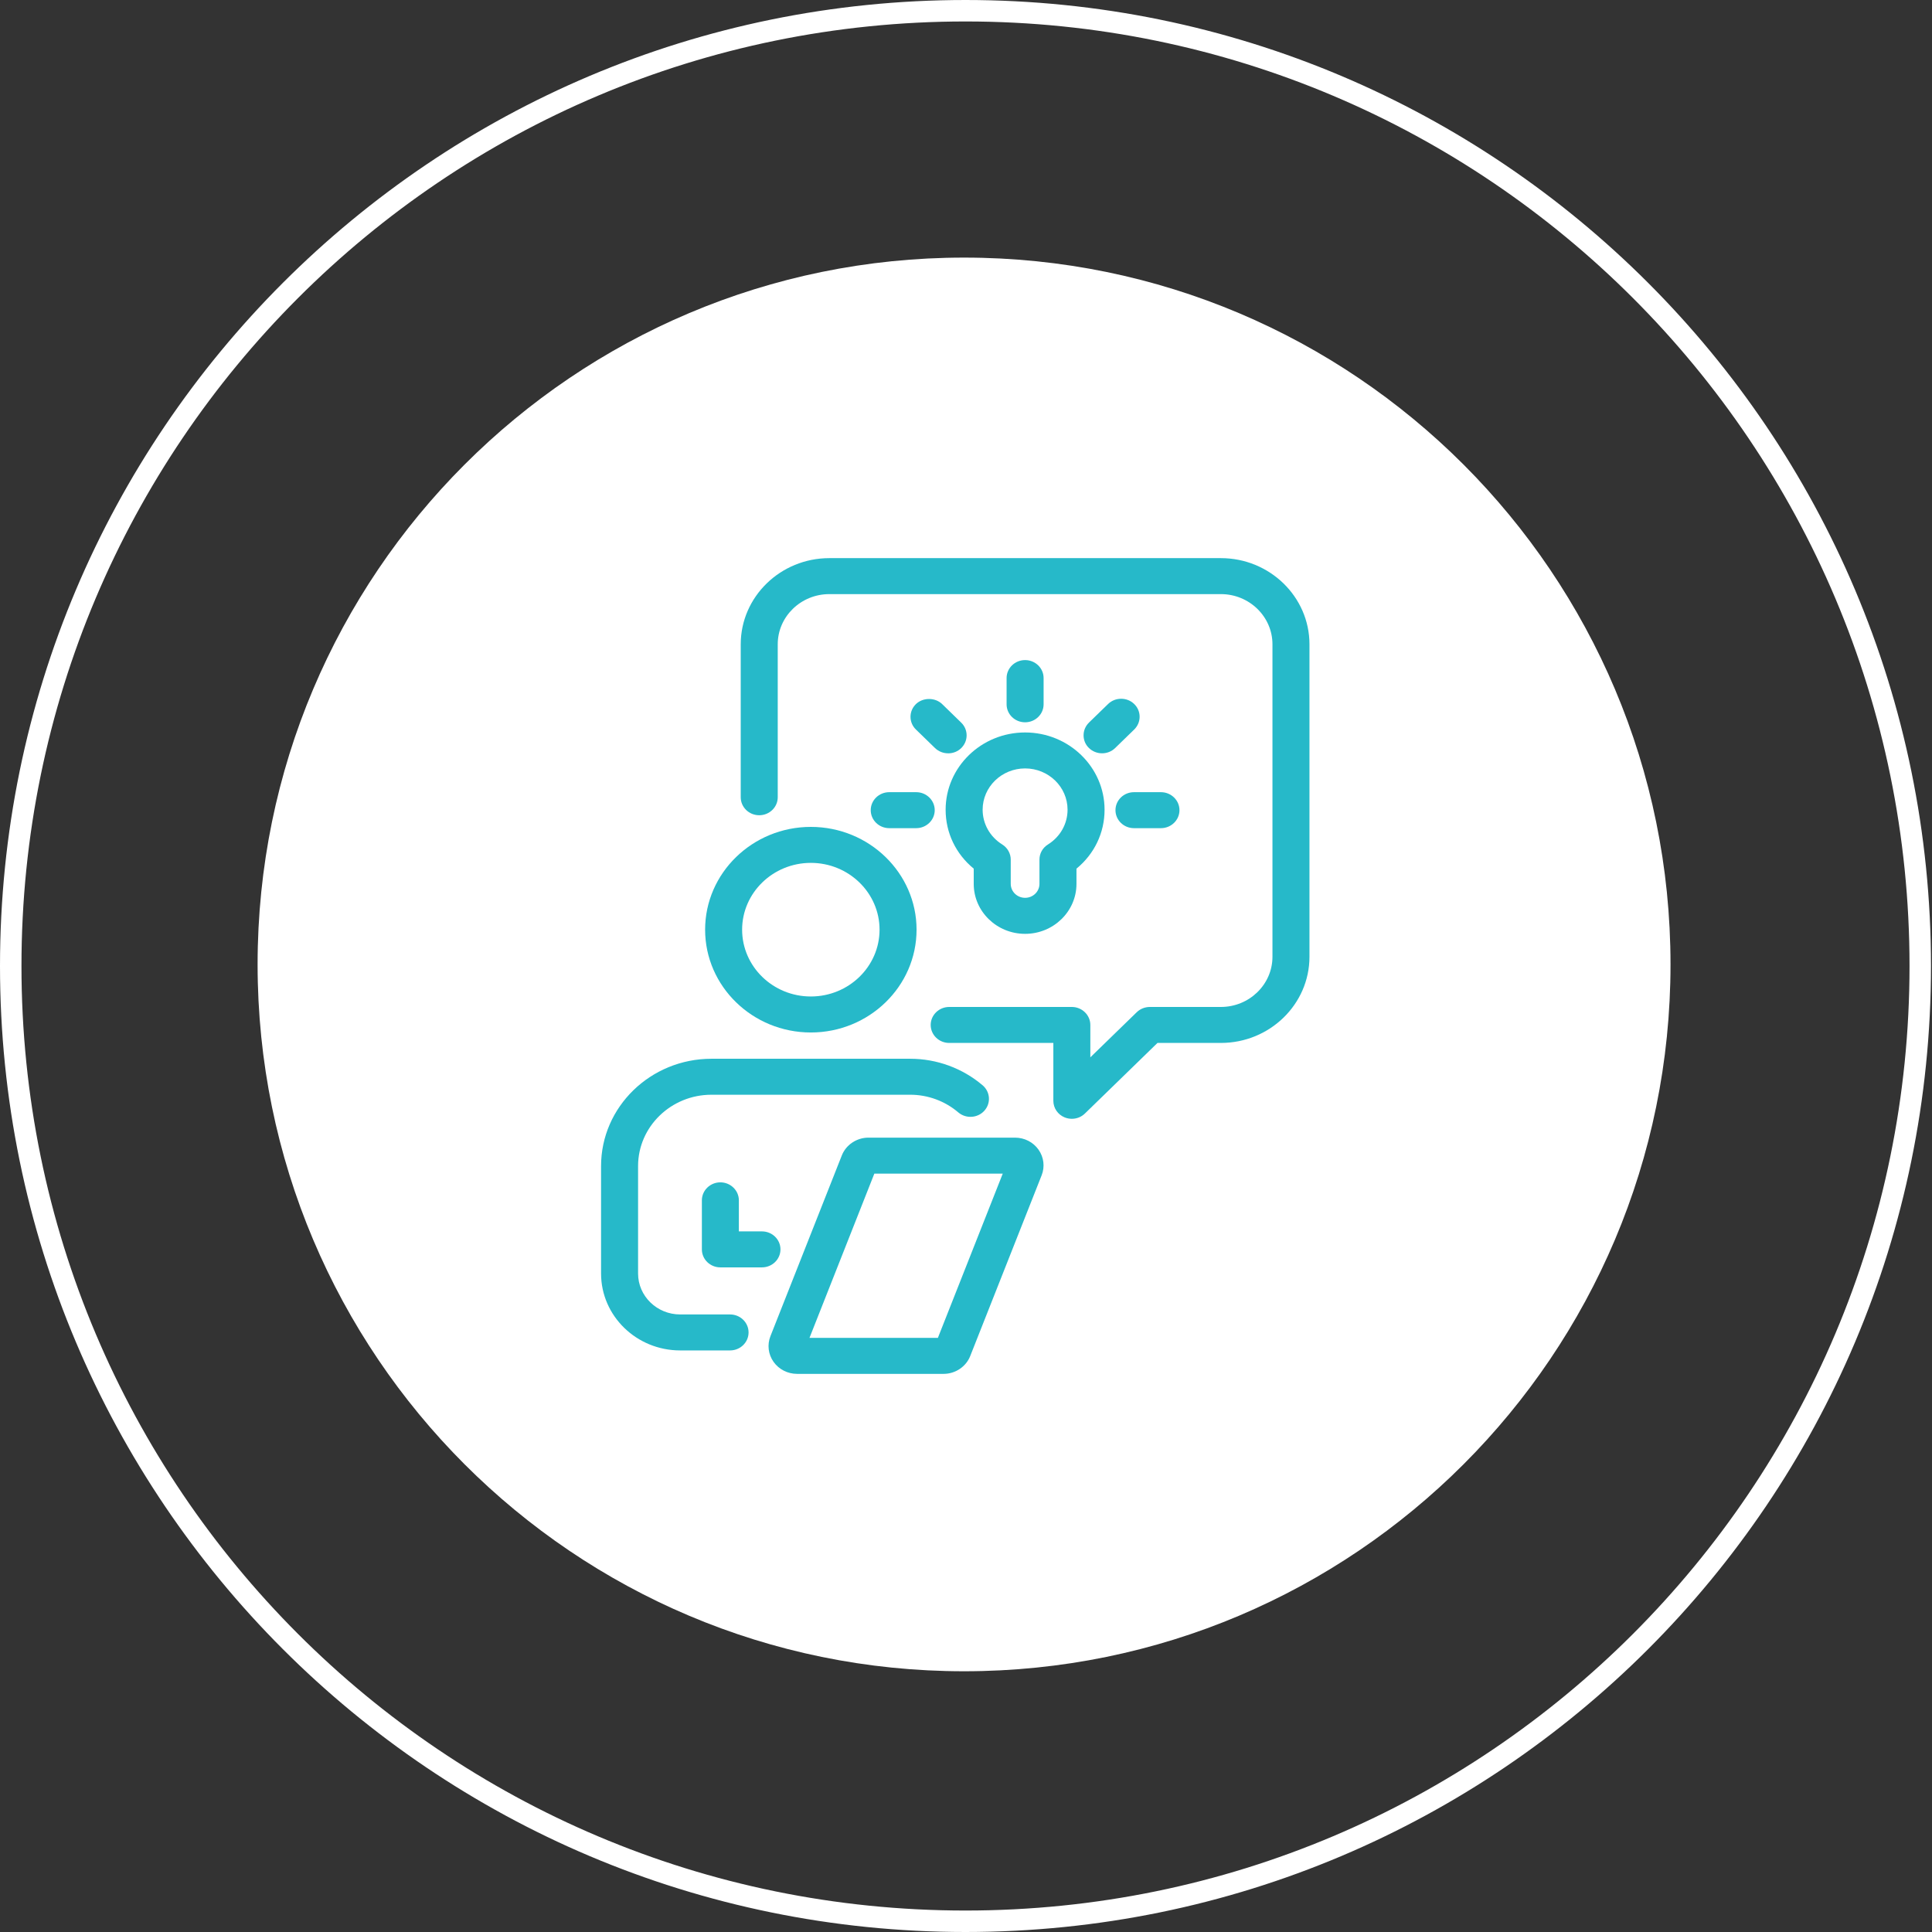 <?xml version="1.0" encoding="UTF-8"?>
<svg xmlns="http://www.w3.org/2000/svg" width="90" height="90" viewBox="0 0 90 90" fill="none">
  <rect x="0" y="0" width="90" height="90" fill="#333333" stroke="none"/>
  <g id="Group 127">
    <path id="Vector" d="M89.453 45C89.453 69.577 69.54 89.5 44.977 89.5C20.413 89.5 0.5 69.577 0.5 45C0.5 20.423 20.413 0.5 44.977 0.5C69.54 0.5 89.453 20.423 89.453 45Z" stroke="white"></path>
    <path id="Vector_2" d="M44.91 77.854C63.085 77.854 77.819 63.112 77.819 44.927C77.819 26.742 63.085 12 44.91 12C26.734 12 12 26.742 12 44.927C12 63.112 26.734 77.854 44.91 77.854Z" fill="white"></path>
    <g id="Vector_3">
      <path d="M49.93 51.677C49.878 51.677 49.824 51.668 49.774 51.646C49.622 51.584 49.522 51.441 49.522 51.28V48.143H44.217C43.992 48.143 43.808 47.965 43.808 47.746C43.808 47.528 43.992 47.349 44.217 47.349H49.93C50.155 47.349 50.339 47.528 50.339 47.746V50.32L53.276 47.464C53.353 47.389 53.458 47.347 53.564 47.347H56.872C58.448 47.347 59.73 46.101 59.73 44.568V30.014C59.73 28.481 58.448 27.235 56.872 27.235H38.634C37.057 27.235 35.776 28.481 35.776 30.014V37.139C35.776 37.357 35.592 37.536 35.368 37.536C35.143 37.536 34.959 37.357 34.959 37.139V30.014C34.959 28.045 36.608 26.441 38.634 26.441H56.872C58.897 26.441 60.546 28.045 60.546 30.014V44.57C60.546 46.54 58.897 48.143 56.872 48.143H53.732L50.218 51.56C50.141 51.635 50.035 51.677 49.93 51.677Z" fill="#26B9C9"></path>
      <path d="M49.93 52.118C49.817 52.118 49.704 52.096 49.599 52.054C49.277 51.924 49.069 51.619 49.069 51.28V48.584H44.217C43.74 48.584 43.355 48.207 43.355 47.746C43.355 47.285 43.742 46.908 44.217 46.908H49.93C50.404 46.908 50.792 47.285 50.792 47.746V49.255L52.954 47.153C53.115 46.996 53.337 46.908 53.564 46.908H56.872C58.196 46.908 59.276 45.86 59.276 44.57V30.014C59.276 28.726 58.199 27.676 56.872 27.676H38.634C37.309 27.676 36.23 28.724 36.23 30.014V37.139C36.23 37.602 35.844 37.977 35.368 37.977C34.891 37.977 34.506 37.602 34.506 37.139V30.014C34.506 27.802 36.357 26 38.634 26H56.872C59.149 26 61 27.802 61 30.014V44.57C61 46.784 59.147 48.584 56.872 48.584H53.92L50.538 51.873C50.375 52.032 50.16 52.118 49.928 52.118H49.93Z" fill="#26B9C9"></path>
      <path d="M47.753 43.061C46.682 43.061 45.813 42.214 45.813 41.175V40.253C44.99 39.658 44.505 38.727 44.505 37.721C44.505 35.979 45.963 34.563 47.753 34.563C49.543 34.563 51.001 35.981 51.001 37.721C51.001 38.727 50.516 39.658 49.692 40.253V41.175C49.692 42.216 48.821 43.061 47.753 43.061ZM47.753 35.354C46.412 35.354 45.321 36.415 45.321 37.719C45.321 38.526 45.741 39.27 46.442 39.709C46.56 39.781 46.63 39.907 46.63 40.042V41.171C46.63 41.773 47.134 42.263 47.753 42.263C48.372 42.263 48.876 41.773 48.876 41.171V40.042C48.876 39.907 48.946 39.781 49.064 39.709C49.767 39.27 50.184 38.526 50.184 37.719C50.184 36.415 49.093 35.354 47.753 35.354Z" fill="#26B9C9"></path>
      <path d="M47.753 43.502C46.433 43.502 45.36 42.459 45.36 41.175V40.465C44.525 39.781 44.051 38.793 44.051 37.721C44.051 35.736 45.711 34.121 47.753 34.121C49.794 34.121 51.455 35.736 51.455 37.721C51.455 38.793 50.981 39.781 50.146 40.465V41.175C50.146 42.459 49.073 43.502 47.753 43.502ZM47.753 35.796C46.662 35.796 45.775 36.658 45.775 37.719C45.775 38.376 46.115 38.981 46.687 39.338C46.934 39.492 47.084 39.757 47.084 40.044V41.173C47.084 41.533 47.383 41.824 47.753 41.824C48.123 41.824 48.422 41.533 48.422 41.173V40.044C48.422 39.757 48.569 39.492 48.819 39.338C49.391 38.981 49.731 38.376 49.731 37.719C49.731 36.658 48.844 35.796 47.753 35.796Z" fill="#26B9C9"></path>
      <path d="M47.753 33.206C47.528 33.206 47.344 33.027 47.344 32.809V31.587C47.344 31.369 47.528 31.19 47.753 31.19C47.977 31.19 48.161 31.369 48.161 31.587V32.809C48.161 33.027 47.977 33.206 47.753 33.206Z" fill="#26B9C9"></path>
      <path d="M47.753 33.647C47.276 33.647 46.891 33.272 46.891 32.809V31.587C46.891 31.124 47.276 30.749 47.753 30.749C48.229 30.749 48.615 31.124 48.615 31.587V32.809C48.615 33.272 48.229 33.647 47.753 33.647Z" fill="#26B9C9"></path>
      <path d="M51.339 34.651C51.235 34.651 51.13 34.611 51.051 34.534C50.892 34.38 50.892 34.128 51.051 33.971L51.94 33.107C52.099 32.952 52.358 32.952 52.519 33.107C52.677 33.261 52.677 33.513 52.519 33.669L51.629 34.534C51.55 34.611 51.446 34.651 51.341 34.651H51.339Z" fill="#26B9C9"></path>
      <path d="M51.339 35.092C51.11 35.092 50.892 35.004 50.729 34.847C50.566 34.691 50.477 34.479 50.477 34.254C50.477 34.029 50.568 33.819 50.729 33.66L51.618 32.796C51.954 32.469 52.501 32.469 52.836 32.796C52.999 32.955 53.088 33.164 53.088 33.389C53.088 33.614 52.997 33.824 52.836 33.983L51.947 34.847C51.784 35.006 51.568 35.092 51.337 35.092H51.339Z" fill="#26B9C9"></path>
      <path d="M42.681 38.138H41.424C41.2 38.138 41.016 37.959 41.016 37.741C41.016 37.523 41.2 37.344 41.424 37.344H42.681C42.905 37.344 43.089 37.523 43.089 37.741C43.089 37.959 42.905 38.138 42.681 38.138Z" fill="#26B9C9"></path>
      <path d="M42.681 38.579H41.424C40.948 38.579 40.562 38.204 40.562 37.741C40.562 37.278 40.948 36.903 41.424 36.903H42.681C43.157 36.903 43.543 37.28 43.543 37.741C43.543 38.202 43.155 38.579 42.681 38.579Z" fill="#26B9C9"></path>
      <path d="M54.081 38.138H52.825C52.6 38.138 52.417 37.959 52.417 37.741C52.417 37.523 52.6 37.344 52.825 37.344H54.081C54.306 37.344 54.49 37.523 54.49 37.741C54.49 37.959 54.306 38.138 54.081 38.138Z" fill="#26B9C9"></path>
      <path d="M54.081 38.579H52.825C52.349 38.579 51.963 38.204 51.963 37.741C51.963 37.278 52.349 36.903 52.825 36.903H54.081C54.558 36.903 54.944 37.28 54.944 37.741C54.944 38.202 54.558 38.579 54.081 38.579Z" fill="#26B9C9"></path>
      <path d="M44.167 34.651C44.062 34.651 43.958 34.611 43.879 34.534L42.989 33.669C42.831 33.515 42.831 33.263 42.989 33.107C43.148 32.95 43.407 32.952 43.568 33.107L44.457 33.971C44.616 34.126 44.616 34.377 44.457 34.534C44.377 34.611 44.273 34.651 44.169 34.651H44.167Z" fill="#26B9C9"></path>
      <path d="M44.167 35.092C43.937 35.092 43.72 35.004 43.556 34.847L42.667 33.983C42.504 33.826 42.415 33.614 42.415 33.391C42.415 33.166 42.506 32.957 42.669 32.798C42.994 32.483 43.563 32.483 43.888 32.798L44.777 33.663C44.94 33.822 45.029 34.031 45.029 34.256C45.029 34.481 44.938 34.691 44.777 34.849C44.616 35.008 44.398 35.094 44.167 35.094V35.092Z" fill="#26B9C9"></path>
      <path d="M34.009 62.467H31.684C29.903 62.467 28.454 61.058 28.454 59.326V54.319C28.454 51.807 30.556 49.762 33.14 49.762H42.4C43.527 49.762 44.618 50.164 45.475 50.889C45.645 51.033 45.664 51.284 45.514 51.45C45.367 51.615 45.108 51.633 44.938 51.487C44.23 50.887 43.33 50.556 42.4 50.556H33.14C31.006 50.556 29.27 52.246 29.27 54.319V59.326C29.27 60.621 30.355 61.673 31.684 61.673H34.009C34.233 61.673 34.417 61.852 34.417 62.07C34.417 62.288 34.233 62.467 34.009 62.467Z" fill="#26B9C9"></path>
      <path d="M34.009 62.908H31.684C29.651 62.908 28 61.3 28 59.326V54.319C28 51.562 30.307 49.321 33.142 49.321H42.402C43.638 49.321 44.836 49.76 45.775 50.558C46.133 50.863 46.169 51.392 45.856 51.741C45.543 52.089 44.999 52.124 44.641 51.82C44.017 51.288 43.221 50.997 42.402 50.997H33.142C31.257 50.997 29.724 52.488 29.724 54.319V59.326C29.724 60.378 30.604 61.232 31.684 61.232H34.009C34.485 61.232 34.871 61.607 34.871 62.07C34.871 62.533 34.485 62.908 34.009 62.908Z" fill="#26B9C9"></path>
      <path d="M35.495 58.598H33.557C33.333 58.598 33.149 58.42 33.149 58.201V55.916C33.149 55.698 33.333 55.519 33.557 55.519C33.782 55.519 33.966 55.698 33.966 55.916V57.804H35.495C35.719 57.804 35.903 57.983 35.903 58.201C35.903 58.42 35.719 58.598 35.495 58.598Z" fill="#26B9C9"></path>
      <path d="M35.495 59.039H33.557C33.081 59.039 32.696 58.664 32.696 58.201V55.916C32.696 55.453 33.083 55.078 33.557 55.078C34.032 55.078 34.419 55.455 34.419 55.916V57.363H35.495C35.971 57.363 36.357 57.738 36.357 58.201C36.357 58.664 35.971 59.039 35.495 59.039Z" fill="#26B9C9"></path>
      <path d="M37.772 47.656C35.306 47.656 33.301 45.706 33.301 43.308C33.301 40.911 35.306 38.961 37.772 38.961C40.238 38.961 42.243 40.911 42.243 43.308C42.243 45.706 40.238 47.656 37.772 47.656ZM37.772 39.755C35.758 39.755 34.118 41.349 34.118 43.308C34.118 45.267 35.758 46.862 37.772 46.862C39.786 46.862 41.426 45.267 41.426 43.308C41.426 41.349 39.786 39.755 37.772 39.755Z" fill="#26B9C9"></path>
      <path d="M37.772 48.097C35.057 48.097 32.847 45.949 32.847 43.308C32.847 40.668 35.057 38.52 37.772 38.52C40.487 38.52 42.697 40.668 42.697 43.308C42.697 45.949 40.487 48.097 37.772 48.097ZM37.772 40.196C36.007 40.196 34.571 41.592 34.571 43.308C34.571 45.024 36.007 46.42 37.772 46.42C39.537 46.42 40.973 45.024 40.973 43.308C40.973 41.592 39.537 40.196 37.772 40.196Z" fill="#26B9C9"></path>
      <path d="M37.13 63.559C36.842 63.559 36.572 63.422 36.409 63.191C36.245 62.959 36.209 62.666 36.313 62.405L39.639 53.984C39.768 53.657 40.095 53.439 40.456 53.439H47.288C47.576 53.439 47.846 53.576 48.009 53.807C48.172 54.039 48.209 54.332 48.104 54.593L44.779 63.014C44.65 63.34 44.323 63.559 43.962 63.559H37.13ZM40.456 54.231C40.433 54.231 40.41 54.246 40.401 54.266L37.076 62.688C37.069 62.705 37.071 62.723 37.083 62.738C37.094 62.754 37.11 62.763 37.13 62.763H43.96C43.985 62.763 44.005 62.749 44.015 62.727L47.34 54.306C47.347 54.288 47.344 54.271 47.333 54.253C47.322 54.237 47.306 54.229 47.285 54.229H40.453L40.456 54.231Z" fill="#26B9C9"></path>
      <path d="M43.96 64H37.13C36.692 64 36.284 63.791 36.035 63.44C35.787 63.089 35.733 62.644 35.889 62.246L39.215 53.825C39.41 53.329 39.909 52.996 40.453 52.996H47.285C47.723 52.996 48.132 53.205 48.379 53.556C48.626 53.907 48.681 54.352 48.524 54.749L45.196 63.171C45.001 63.667 44.502 64 43.958 64H43.96ZM37.706 62.324H43.69L46.712 54.672H40.73L37.709 62.324H37.706ZM46.918 54.149C46.918 54.149 46.918 54.149 46.918 54.151V54.149Z" fill="#26B9C9"></path>
    </g>
  </g>
</svg>

